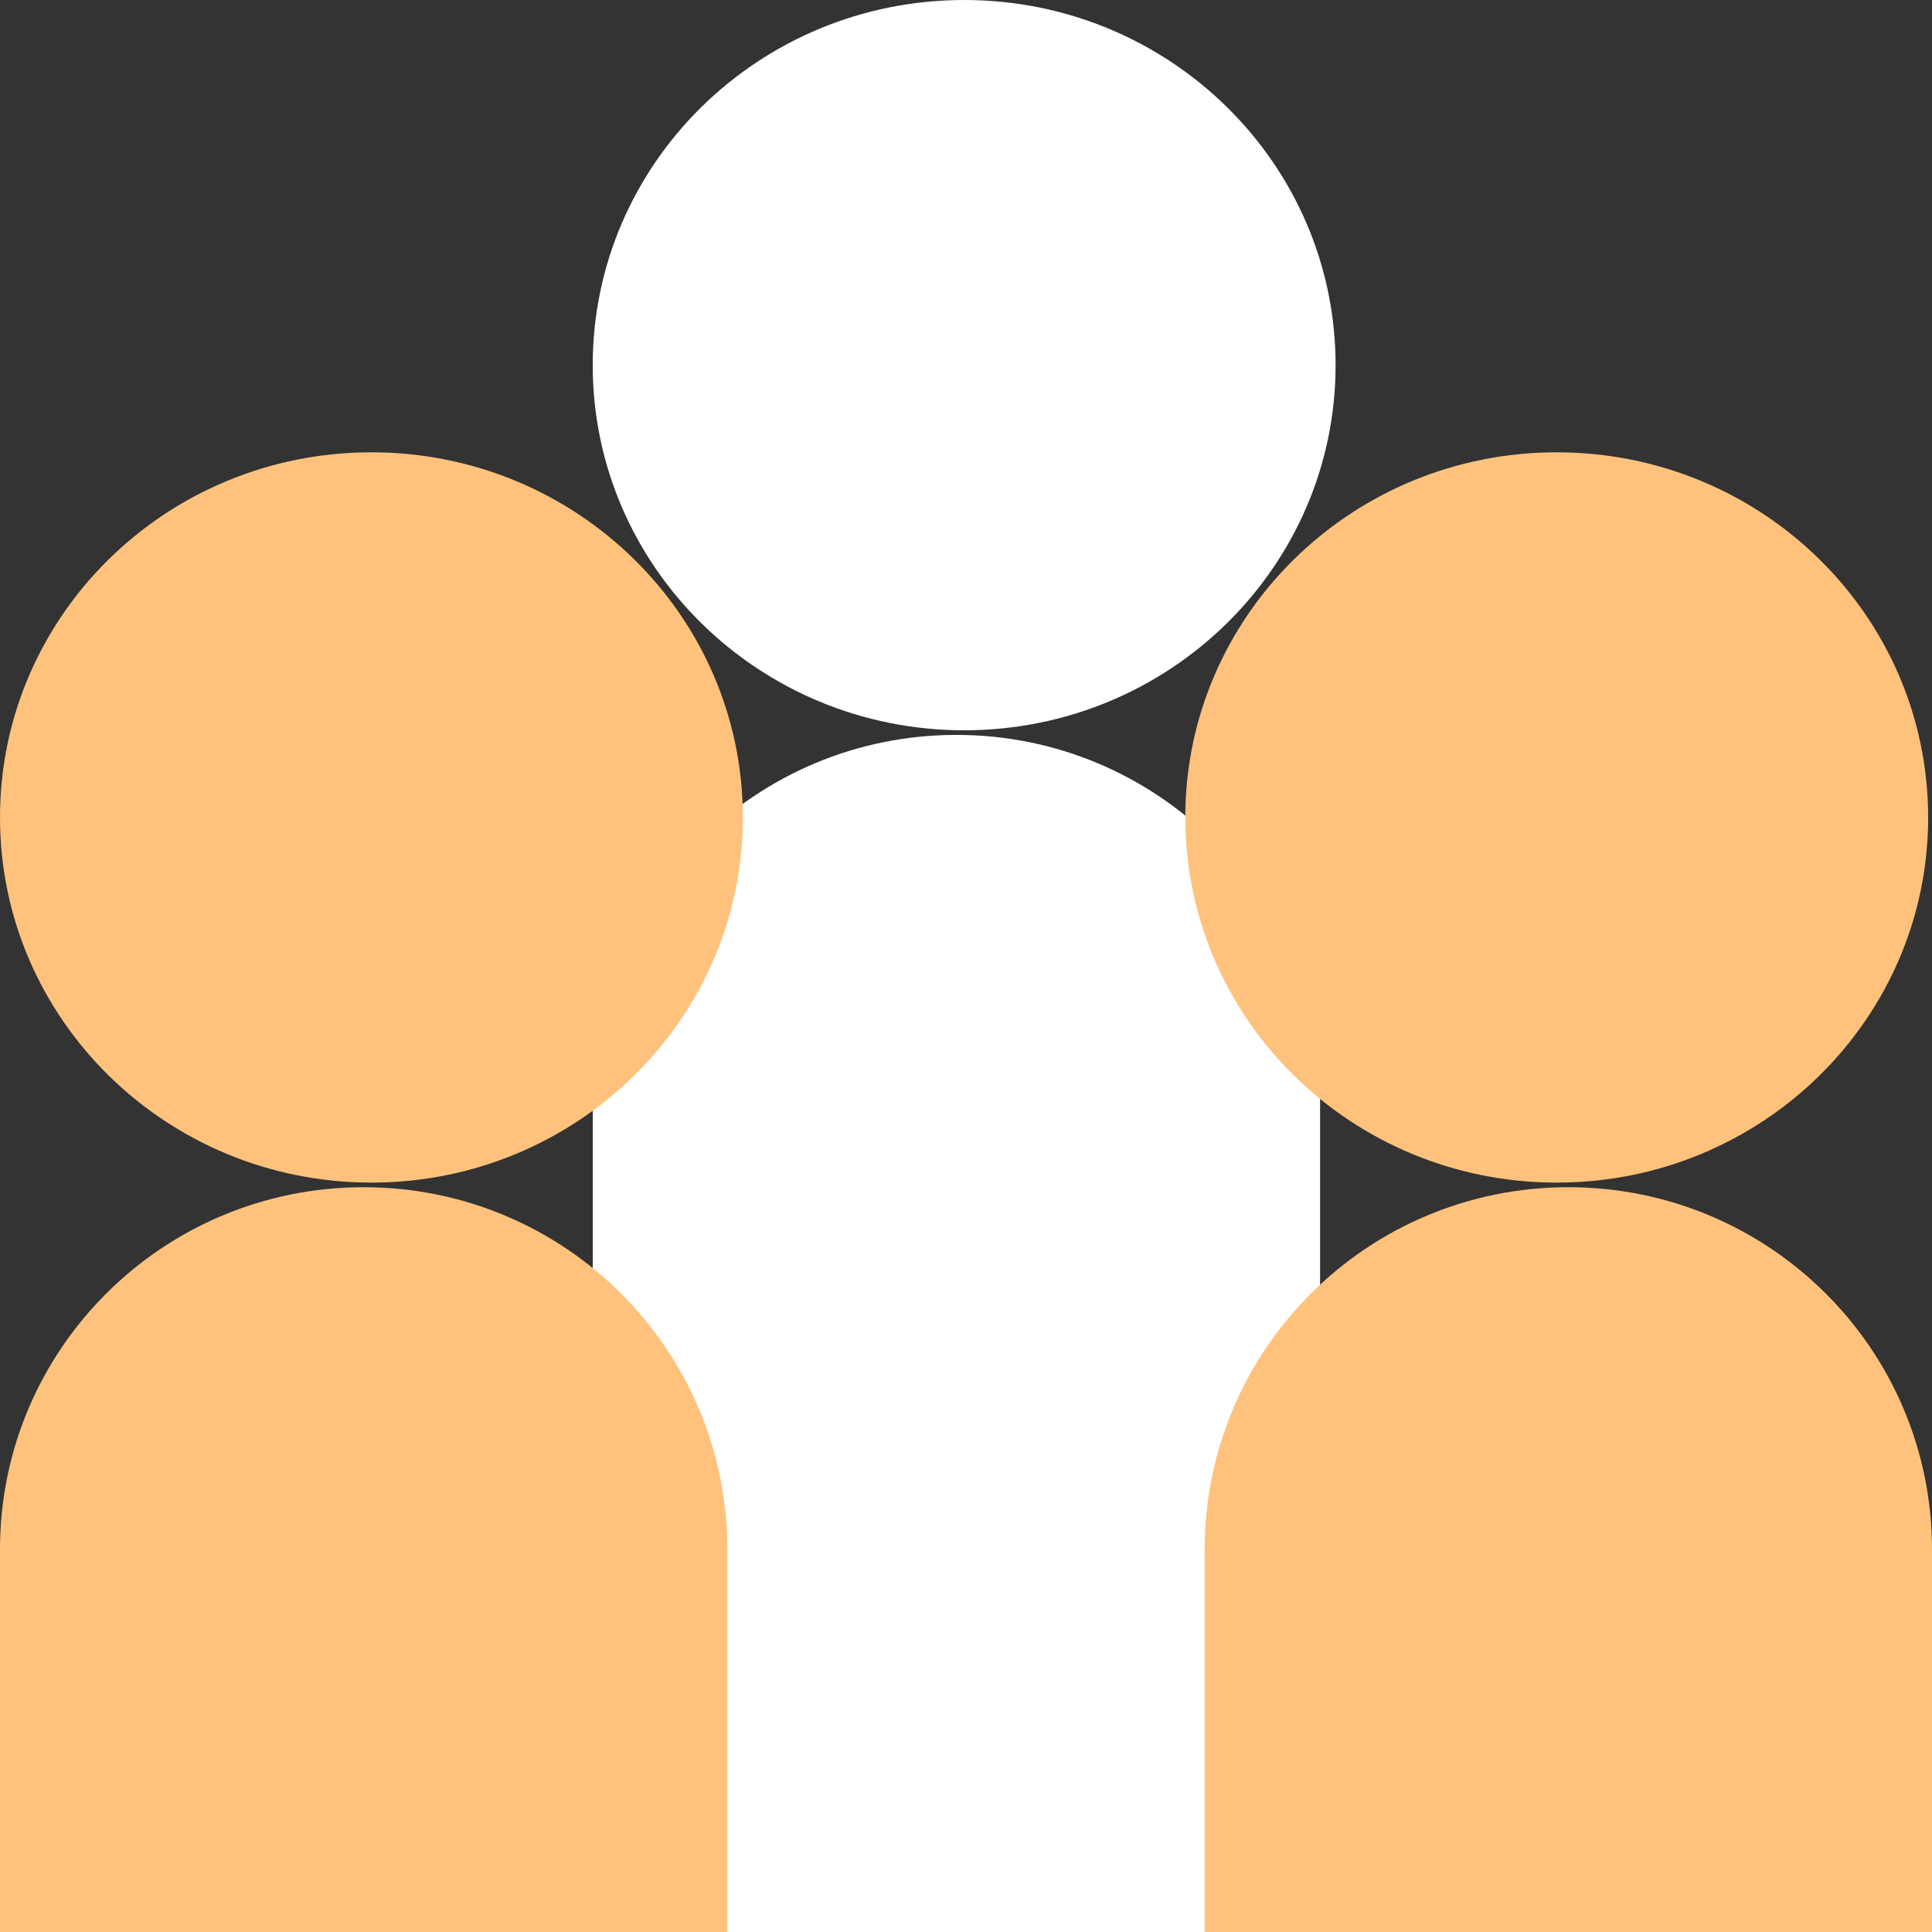 <svg width="44" height="44" viewBox="0 0 44 44" fill="none" xmlns="http://www.w3.org/2000/svg">
<rect x="0" y="0" width="44" height="44" fill="#333333" stroke="none"/>
<g clip-path="url(#clip0_451_1161)">
<path d="M21.958 16.632C26.63 16.632 30.417 12.909 30.417 8.316C30.417 3.723 26.63 0 21.958 0C17.286 0 13.499 3.723 13.499 8.316C13.499 12.909 17.286 16.632 21.958 16.632Z" fill="white"/>
<path d="M13.499 24.987V44H30.064V24.987C30.064 20.429 26.358 16.737 21.781 16.737C17.205 16.737 13.499 20.429 13.499 24.987Z" fill="white"/>
<path d="M8.459 26.933C13.131 26.933 16.918 23.21 16.918 18.617C16.918 14.024 13.131 10.301 8.459 10.301C3.787 10.301 0 14.024 0 18.617C0 23.21 3.787 26.933 8.459 26.933Z" fill="#FFC27D"/>
<path d="M0 35.288V44H16.565V35.288C16.565 30.73 12.858 27.038 8.282 27.038C3.706 27.038 0 30.73 0 35.288Z" fill="#FFC27D"/>
<path d="M35.453 26.933C40.125 26.933 43.912 23.21 43.912 18.617C43.912 14.024 40.125 10.301 35.453 10.301C30.781 10.301 26.994 14.024 26.994 18.617C26.994 23.21 30.781 26.933 35.453 26.933Z" fill="#FFC27D"/>
<path d="M27.436 35.288V44H44V35.288C44 30.73 40.294 27.038 35.718 27.038C31.142 27.038 27.436 30.73 27.436 35.288Z" fill="#FFC27D"/>
</g>
<defs>
<clipPath id="clip0_451_1161">
<rect width="44" height="44" fill="white"/>
</clipPath>
</defs>
</svg>
